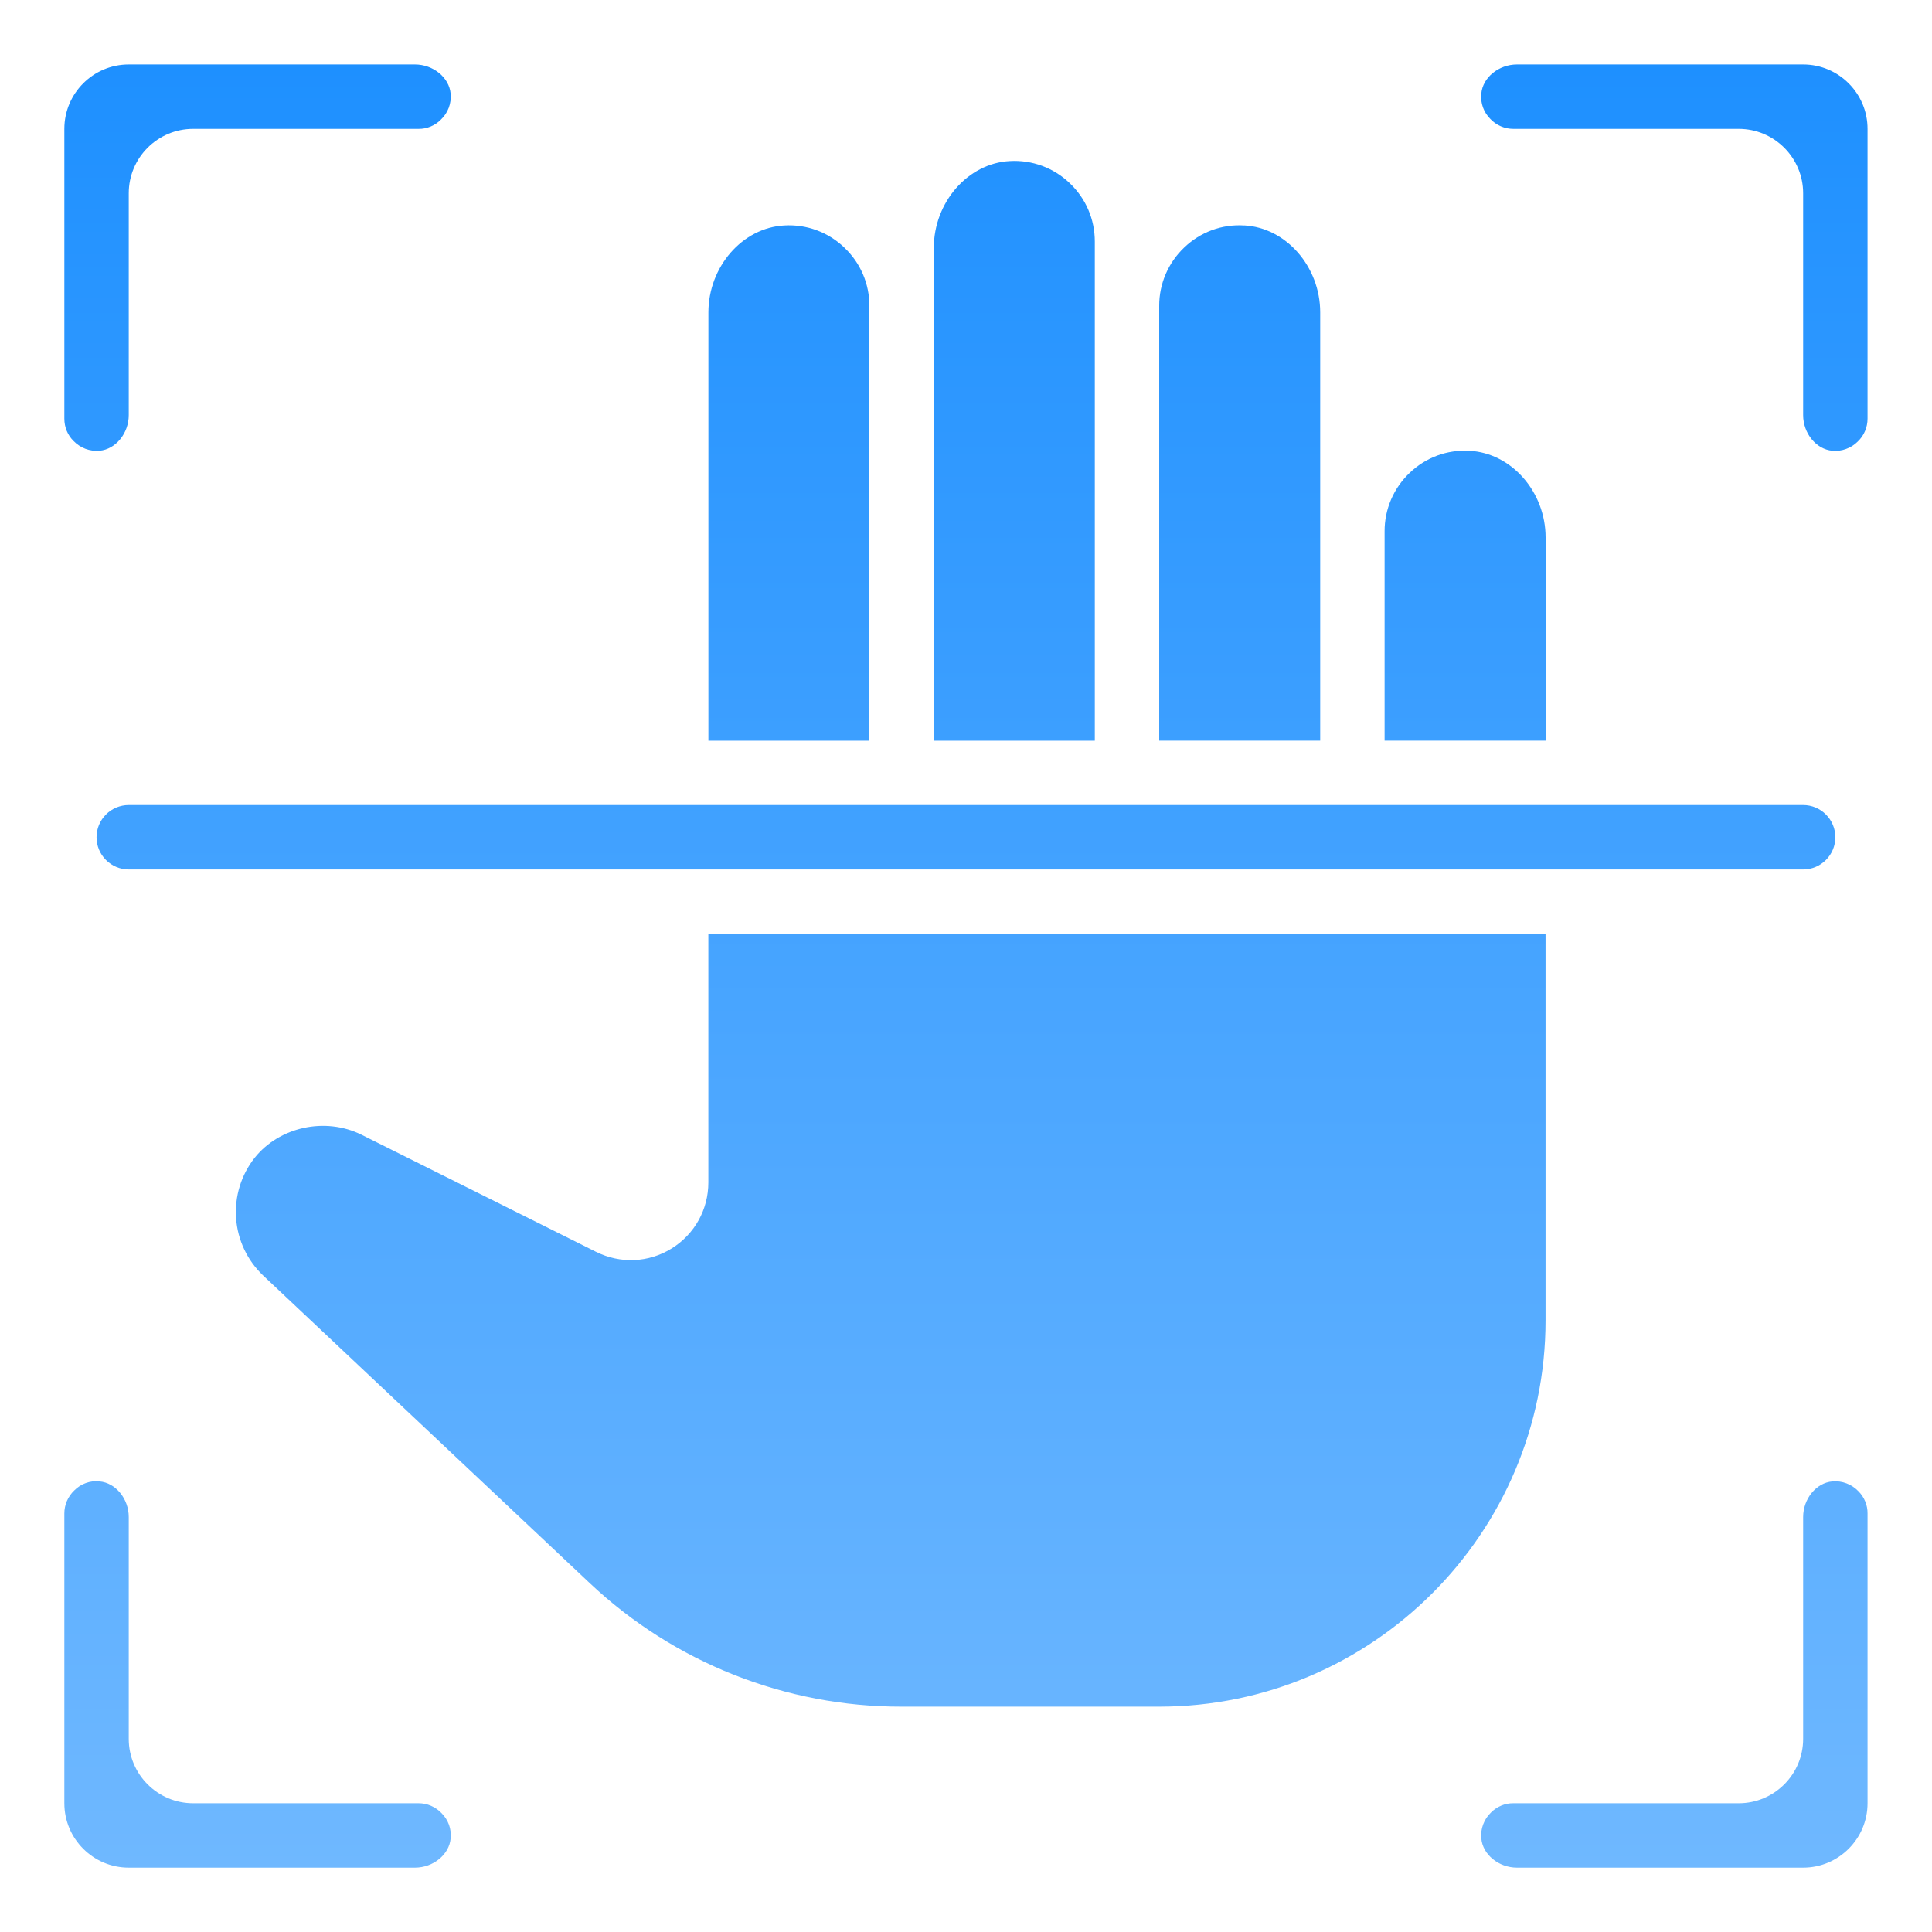 <svg width="36" height="36" viewBox="0 0 36 36" fill="none" xmlns="http://www.w3.org/2000/svg">
<path d="M23.182 4.201C22.977 4.188 22.773 4.218 22.58 4.289C22.388 4.361 22.213 4.471 22.065 4.613C21.918 4.753 21.8 4.922 21.72 5.109C21.64 5.296 21.599 5.497 21.6 5.701V13.801H24.6V5.821C24.6 4.968 23.964 4.241 23.183 4.2L23.182 4.201ZM15.734 4.614C15.586 4.472 15.41 4.361 15.217 4.29C15.025 4.219 14.819 4.189 14.615 4.201C13.835 4.242 13.2 4.969 13.2 5.822V13.802H16.2V5.702C16.2 5.287 16.035 4.9 15.734 4.615L15.734 4.614ZM34.199 15.601C34.199 15.442 34.136 15.289 34.023 15.177C33.911 15.064 33.758 15.001 33.599 15.001H2.399C2.24 15.001 2.087 15.064 1.975 15.177C1.862 15.289 1.799 15.442 1.799 15.601C1.799 15.76 1.862 15.913 1.975 16.025C2.087 16.138 2.24 16.201 2.399 16.201H33.599C33.758 16.201 33.911 16.138 34.023 16.025C34.136 15.913 34.199 15.76 34.199 15.601ZM19.934 3.414C19.786 3.272 19.61 3.161 19.417 3.09C19.225 3.019 19.02 2.989 18.815 3.001C18.035 3.042 17.4 3.769 17.4 4.622V13.802H20.4V4.501C20.4 4.086 20.234 3.7 19.934 3.414ZM10.988 29.498C12.56 30.98 14.639 31.804 16.799 31.801H21.599C25.569 31.801 28.799 28.571 28.799 24.601V17.401H13.199V22.033C13.199 22.538 12.943 22.998 12.514 23.264C12.085 23.53 11.56 23.552 11.106 23.326L6.732 21.142C6.057 20.81 5.205 20.998 4.745 21.574C4.493 21.893 4.37 22.295 4.399 22.701C4.428 23.107 4.608 23.487 4.903 23.767L10.988 29.498ZM34.144 27.604C33.843 27.629 33.599 27.928 33.599 28.268V32.401C33.599 33.063 33.061 33.601 32.399 33.601H28.199C28.122 33.6 28.045 33.615 27.974 33.645C27.902 33.675 27.838 33.718 27.783 33.773C27.718 33.835 27.668 33.91 27.637 33.994C27.605 34.078 27.593 34.167 27.602 34.256C27.627 34.557 27.926 34.801 28.266 34.801H33.599C34.261 34.801 34.799 34.263 34.799 33.601V28.201C34.8 28.124 34.785 28.047 34.755 27.976C34.726 27.904 34.682 27.84 34.627 27.785C34.565 27.721 34.49 27.671 34.406 27.64C34.323 27.608 34.233 27.596 34.144 27.604ZM33.599 1.201H28.266C27.926 1.201 27.627 1.445 27.602 1.745C27.593 1.832 27.603 1.919 27.633 2.001C27.662 2.082 27.71 2.156 27.771 2.217C27.826 2.275 27.893 2.322 27.966 2.353C28.04 2.385 28.119 2.401 28.199 2.401H32.399C33.061 2.401 33.599 2.939 33.599 3.601V7.734C33.599 8.075 33.843 8.373 34.143 8.399C34.23 8.407 34.317 8.396 34.398 8.366C34.48 8.337 34.554 8.29 34.615 8.229C34.673 8.174 34.72 8.108 34.751 8.034C34.783 7.961 34.799 7.881 34.799 7.801V2.401C34.799 1.739 34.261 1.201 33.599 1.201ZM1.854 8.399C2.155 8.373 2.399 8.075 2.399 7.734V3.601C2.399 2.939 2.937 2.401 3.599 2.401H7.799C7.877 2.402 7.953 2.387 8.025 2.357C8.096 2.328 8.161 2.284 8.215 2.229C8.28 2.168 8.33 2.092 8.362 2.008C8.393 1.925 8.405 1.835 8.397 1.746C8.371 1.445 8.073 1.201 7.732 1.201H2.399C1.737 1.201 1.199 1.739 1.199 2.401V7.801C1.199 7.961 1.261 8.11 1.371 8.217C1.433 8.282 1.509 8.331 1.592 8.363C1.676 8.394 1.765 8.407 1.854 8.399ZM2.399 34.801H7.732C8.073 34.801 8.371 34.557 8.397 34.257C8.406 34.171 8.395 34.084 8.366 34.002C8.336 33.92 8.289 33.846 8.227 33.785C8.172 33.727 8.106 33.681 8.032 33.649C7.959 33.617 7.879 33.601 7.799 33.601H3.599C2.937 33.601 2.399 33.063 2.399 32.401V28.268C2.399 27.928 2.155 27.629 1.855 27.604C1.769 27.594 1.681 27.604 1.6 27.634C1.518 27.663 1.444 27.711 1.383 27.773C1.325 27.828 1.279 27.895 1.247 27.968C1.215 28.042 1.199 28.121 1.199 28.201V33.601C1.199 34.263 1.737 34.801 2.399 34.801ZM27.382 8.401C27.177 8.388 26.972 8.418 26.78 8.489C26.588 8.56 26.413 8.671 26.265 8.813C26.118 8.953 26 9.122 25.92 9.309C25.84 9.496 25.799 9.697 25.8 9.901V13.801H28.8V10.015C28.8 9.165 28.164 8.441 27.383 8.4L27.382 8.401Z" fill="url(#paint0_linear_2753_7928)"/>
<defs>
<linearGradient id="paint0_linear_2753_7928" x1="17.999" y1="1.201" x2="17.999" y2="34.801" gradientUnits="userSpaceOnUse">
<stop stop-color="#1E90FF"/>
<stop offset="1" stop-color="#6FB8FF"/>
</linearGradient>
</defs>
</svg>

